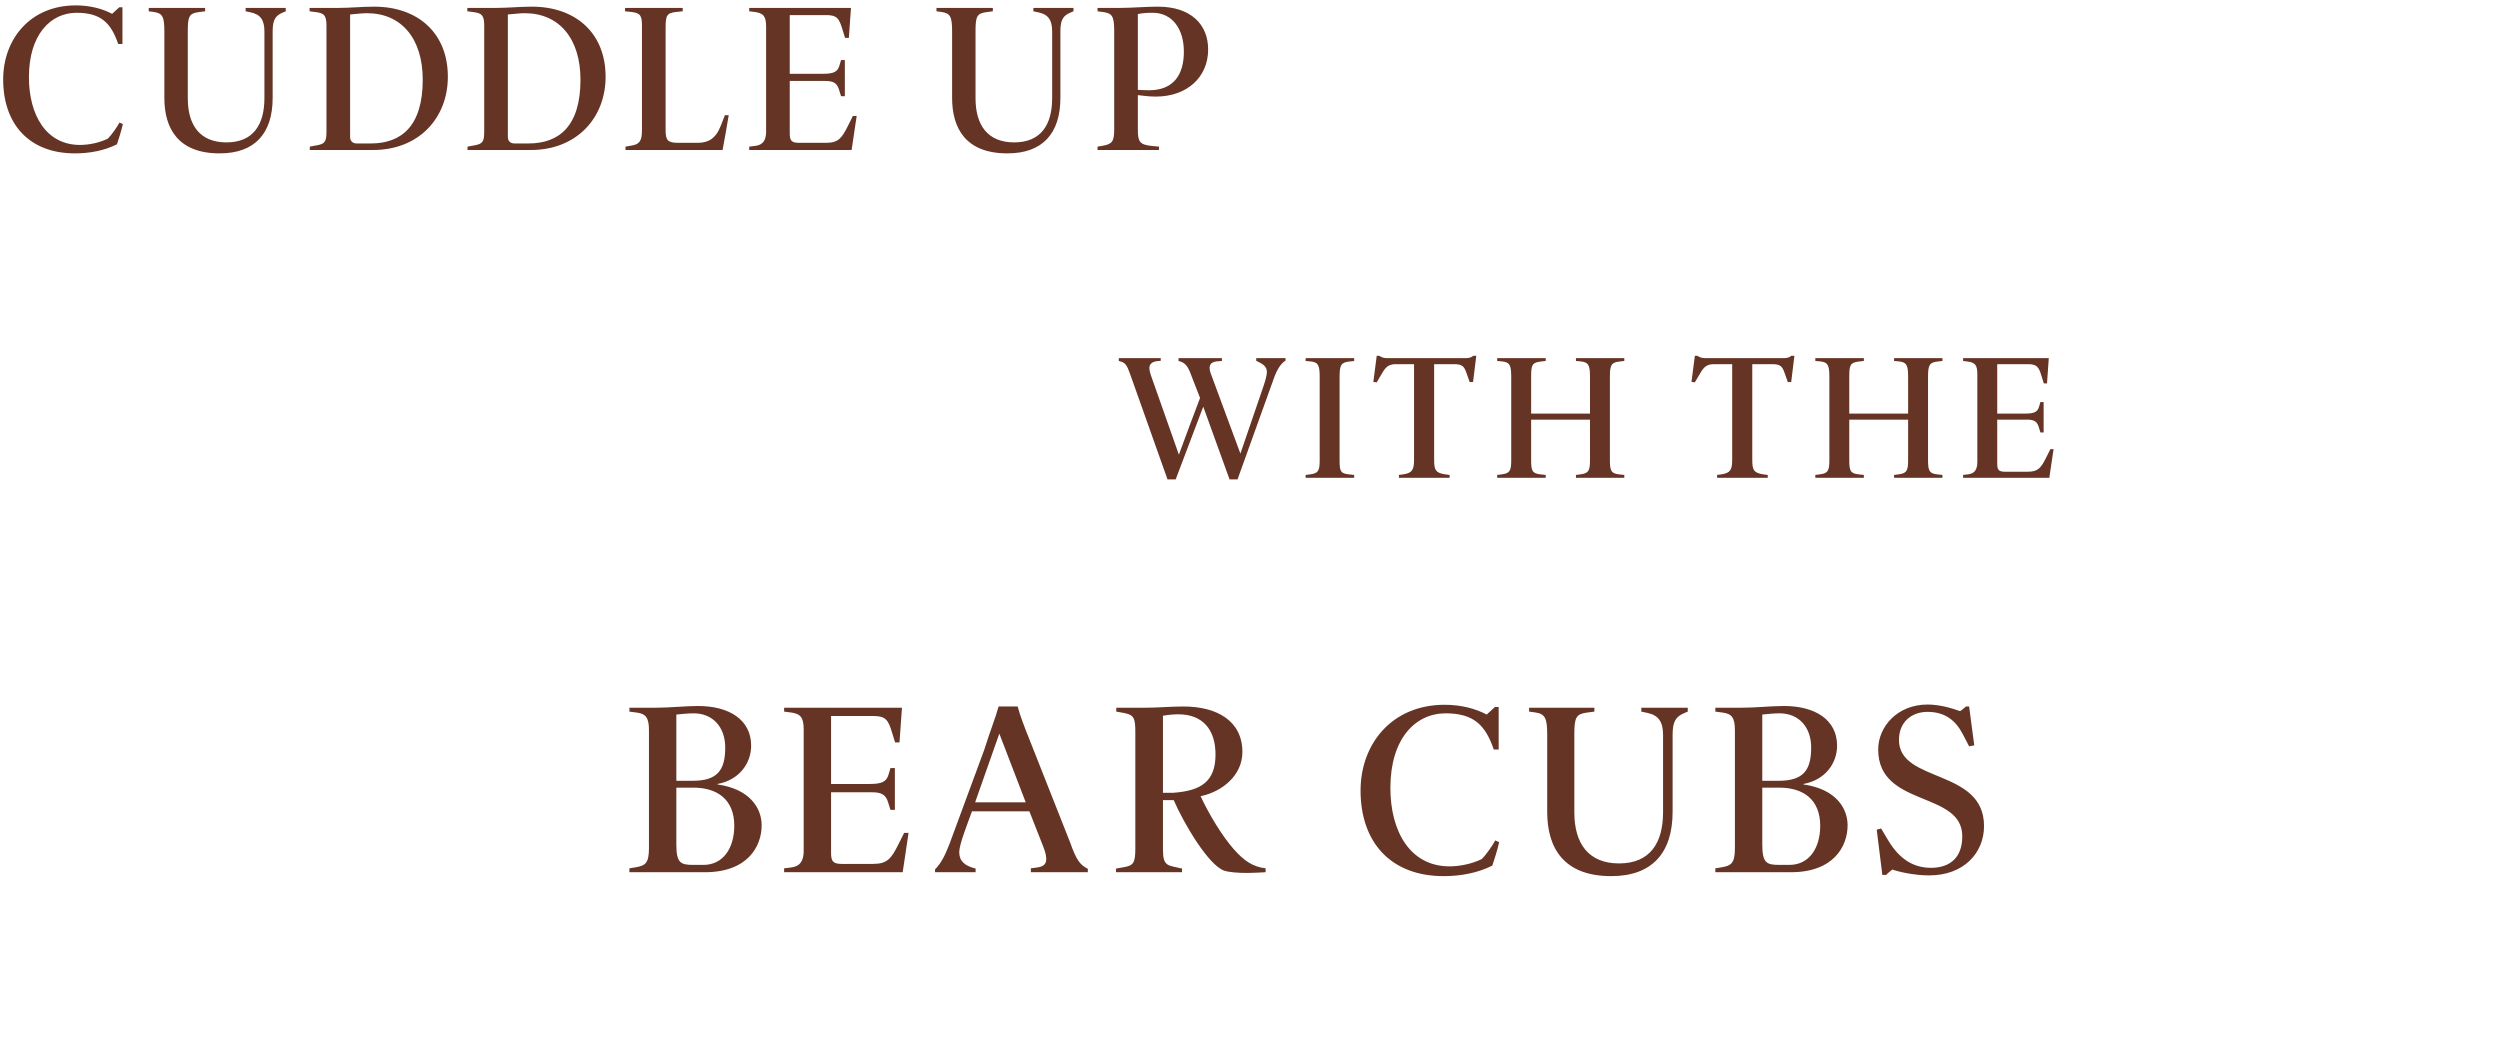 <svg width="450" height="191" viewBox="0 0 450 191" fill="none" xmlns="http://www.w3.org/2000/svg">
<path d="M22.116 22.326C21.85 23.542 21.356 25.062 21.052 25.974C18.848 27.076 16.264 27.608 13.49 27.608C5.206 27.608 0.57 22.288 0.57 14.308C0.57 7.05 5.434 0.97 13.642 0.97C16.15 0.97 18.392 1.54 20.178 2.49L21.47 1.312H22.04V7.924H21.28C19.988 4.162 18.202 2.3 13.794 2.3C9.082 2.3 5.206 6.252 5.206 13.89C5.206 20.616 8.246 26.088 14.402 26.088C16.074 26.088 17.974 25.67 19.418 24.948C20.14 24.226 21.128 22.782 21.508 22.06L22.116 22.326ZM51.434 2.034L50.978 2.224C49.572 2.794 49.078 3.554 49.078 5.644V17.614C49.078 23.998 45.886 27.608 39.541 27.608C32.054 27.608 29.584 23.124 29.584 17.614V5.682C29.584 3.022 29.28 2.376 27.646 2.148L26.773 2.034V1.426H36.919V2.034L35.74 2.186C34.106 2.414 33.803 2.908 33.803 5.492V17.69C33.803 22.554 36.007 25.632 40.757 25.632C45.583 25.632 47.596 22.44 47.596 17.652V5.682C47.596 3.63 46.913 2.604 45.127 2.224L44.215 2.034V1.426H51.434V2.034ZM80.614 13.814C80.614 21.262 75.37 27 67.162 27H55.762V26.392L57.206 26.126C58.46 25.86 58.764 25.48 58.764 23.694V4.618C58.764 2.794 58.346 2.376 56.902 2.186L55.724 2.034V1.426H60.816C63.134 1.426 65.034 1.198 67.352 1.198C75.18 1.198 80.614 5.91 80.614 13.814ZM76.092 14.346C76.092 6.936 72.254 2.376 66.06 2.376C64.996 2.376 64.236 2.528 63.02 2.604V24.682C63.02 25.366 63.476 25.822 64.198 25.822H66.744C72.216 25.822 76.092 22.744 76.092 14.346ZM109.008 13.814C109.008 21.262 103.764 27 95.556 27H84.156V26.392L85.6 26.126C86.854 25.86 87.158 25.48 87.158 23.694V4.618C87.158 2.794 86.74 2.376 85.296 2.186L84.118 2.034V1.426H89.21C91.528 1.426 93.428 1.198 95.746 1.198C103.574 1.198 109.008 5.91 109.008 13.814ZM104.486 14.346C104.486 6.936 100.648 2.376 94.454 2.376C93.39 2.376 92.63 2.528 91.414 2.604V24.682C91.414 25.366 91.87 25.822 92.592 25.822H95.138C100.61 25.822 104.486 22.744 104.486 14.346ZM131.171 20.73C131.095 21.224 130.259 26.088 130.069 27H112.589V26.392L113.691 26.202C115.097 25.974 115.553 25.366 115.553 23.466V4.618C115.553 2.832 115.287 2.338 113.615 2.148L112.513 2.034V1.426H122.887V2.034L121.747 2.148C119.999 2.338 119.809 2.794 119.809 5.036V23.39C119.809 25.328 120.227 25.708 122.127 25.708H125.623C127.447 25.708 128.815 24.986 129.727 22.668L130.487 20.73H131.171ZM154.201 20.882L153.289 27H134.859V26.392L135.809 26.278C136.797 26.164 137.899 25.822 137.899 23.656V4.77C137.899 2.87 137.367 2.338 135.771 2.148L134.859 2.034V1.426H153.175L152.795 6.822H152.111L151.617 5.226C151.047 3.326 150.629 2.718 148.767 2.718H142.155V13.282H148.083C149.983 13.282 150.743 12.978 151.085 11.838L151.389 10.812H152.073V17.31H151.389L151.009 16.094C150.629 14.878 149.907 14.574 148.539 14.574H142.155V23.998C142.155 25.29 142.459 25.708 143.827 25.708H148.653C150.895 25.708 151.503 24.91 152.643 22.63L153.517 20.882H154.201ZM193.228 2.034L192.772 2.224C191.366 2.794 190.872 3.554 190.872 5.644V17.614C190.872 23.998 187.68 27.608 181.334 27.608C173.848 27.608 171.378 23.124 171.378 17.614V5.682C171.378 3.022 171.074 2.376 169.44 2.148L168.566 2.034V1.426H178.712V2.034L177.534 2.186C175.9 2.414 175.596 2.908 175.596 5.492V17.69C175.596 22.554 177.8 25.632 182.55 25.632C187.376 25.632 189.39 22.44 189.39 17.652V5.682C189.39 3.63 188.706 2.604 186.92 2.224L186.008 2.034V1.426H193.228V2.034ZM217.467 8.912C217.467 13.852 213.705 17.386 208.043 17.386C206.713 17.386 205.877 17.234 204.813 17.12V23.276C204.813 25.48 205.079 26.05 207.397 26.278L208.613 26.392V27H197.555V26.392L198.467 26.24C200.215 25.936 200.557 25.442 200.557 23.238V5.492C200.557 2.756 200.101 2.376 198.429 2.148L197.555 2.034V1.426H201.469C203.825 1.426 206.067 1.198 208.423 1.198C214.313 1.198 217.467 4.352 217.467 8.912ZM213.097 9.292C213.097 5.302 211.083 2.3 207.473 2.3C206.599 2.3 205.725 2.338 204.813 2.528V16.17C205.155 16.208 206.447 16.246 206.827 16.246C211.197 16.246 213.097 13.51 213.097 9.292Z" fill="#653425"/>
<path d="M229.256 68.208L222.76 86.288H221.32C219.752 81.936 218.152 77.584 216.584 73.2L211.624 86.288H210.152L203.368 67.184C202.856 65.744 202.536 65.264 201.608 65.04L201.384 64.976V64.464H208.936V64.944L208.296 65.008C207.4 65.104 206.888 65.52 206.888 66.256C206.888 66.544 206.952 66.928 207.112 67.408L212.2 81.84C213.448 78.416 214.728 75.024 216.008 71.632L214.28 67.184C213.704 65.616 213.064 65.2 212.136 64.976V64.464H219.944V64.976L219.144 65.04C218.216 65.104 217.736 65.488 217.736 66.192C217.736 66.512 217.8 66.896 217.992 67.376L223.272 81.648L227.272 69.968C227.656 68.88 228.04 67.6 228.04 66.992C228.04 66 227.432 65.552 226.12 64.944V64.464H231.4V64.912L231.24 65.008C230.504 65.552 229.864 66.48 229.256 68.208ZM243.751 86H235.015V85.488L235.783 85.392C237.255 85.2 237.543 84.816 237.543 82.832V67.856C237.543 65.712 237.287 65.168 235.751 65.04L235.015 64.976V64.464H243.751V64.976L242.887 65.072C241.383 65.232 241.127 65.712 241.127 67.856V82.864C241.127 84.88 241.319 85.232 242.855 85.392L243.751 85.488V86ZM265.729 64.048L265.153 68.752L264.545 68.784L263.969 67.152C263.553 65.936 263.201 65.552 261.761 65.552H258.145V82.8C258.145 84.624 258.433 85.072 259.969 85.36L260.929 85.488V86H251.809V85.488L252.737 85.36C254.145 85.104 254.529 84.592 254.529 82.8V65.552H251.233C249.953 65.552 249.409 66.064 248.737 67.248L247.809 68.816L247.201 68.752L247.809 64.048H248.289C248.449 64.208 249.025 64.464 249.537 64.464H263.937C264.577 64.464 265.025 64.208 265.153 64.048H265.729ZM292.374 86H283.67V85.488L284.438 85.392C285.91 85.2 286.198 84.784 286.198 82.832V75.536H275.605V82.864C275.605 84.784 275.829 85.232 277.333 85.392L278.229 85.488V86H269.493V85.488L270.261 85.392C271.733 85.2 272.021 84.816 272.021 82.832V67.856C272.021 65.712 271.765 65.168 270.229 65.04L269.493 64.976V64.464H278.229V64.976L277.365 65.072C275.765 65.264 275.605 65.68 275.605 67.856V74.448H286.198V67.856C286.198 65.712 285.941 65.168 284.406 65.04L283.67 64.976V64.464H292.374V64.976L291.542 65.072C290.038 65.232 289.781 65.68 289.781 67.856V82.864C289.781 84.88 290.101 85.232 291.478 85.392L292.374 85.488V86ZM322.994 64.048L322.418 68.752L321.81 68.784L321.234 67.152C320.818 65.936 320.466 65.552 319.026 65.552H315.41V82.8C315.41 84.624 315.698 85.072 317.234 85.36L318.194 85.488V86H309.074V85.488L310.002 85.36C311.41 85.104 311.794 84.592 311.794 82.8V65.552H308.498C307.218 65.552 306.674 66.064 306.002 67.248L305.074 68.816L304.466 68.752L305.074 64.048H305.554C305.714 64.208 306.29 64.464 306.802 64.464H321.202C321.842 64.464 322.29 64.208 322.418 64.048H322.994ZM349.639 86H340.934V85.488L341.702 85.392C343.174 85.2 343.462 84.784 343.462 82.832V75.536H332.87V82.864C332.87 84.784 333.094 85.232 334.598 85.392L335.494 85.488V86H326.758V85.488L327.526 85.392C328.998 85.2 329.286 84.816 329.286 82.832V67.856C329.286 65.712 329.03 65.168 327.494 65.04L326.758 64.976V64.464H335.494V64.976L334.63 65.072C333.03 65.264 332.87 65.68 332.87 67.856V74.448H343.462V67.856C343.462 65.712 343.206 65.168 341.67 65.04L340.934 64.976V64.464H349.639V64.976L348.806 65.072C347.302 65.232 347.046 65.68 347.046 67.856V82.864C347.046 84.88 347.366 85.232 348.743 85.392L349.639 85.488V86ZM369.645 80.848L368.877 86H353.357V85.488L354.157 85.392C354.989 85.296 355.917 85.008 355.917 83.184V67.28C355.917 65.68 355.469 65.232 354.125 65.072L353.357 64.976V64.464H368.781L368.461 69.008H367.885L367.469 67.664C366.989 66.064 366.637 65.552 365.069 65.552H359.501V74.448H364.493C366.093 74.448 366.733 74.192 367.021 73.232L367.277 72.368H367.853V77.84H367.277L366.957 76.816C366.637 75.792 366.029 75.536 364.877 75.536H359.501V83.472C359.501 84.56 359.757 84.912 360.909 84.912H364.973C366.861 84.912 367.373 84.24 368.333 82.32L369.069 80.848H369.645Z" fill="#653425"/>
<path d="M137.097 148.552C137.097 152.336 134.589 157 126.889 157H113.293V156.296L114.393 156.12C116.197 155.812 116.813 155.372 116.813 152.6V131.436C116.813 129.192 116.241 128.488 114.657 128.268L113.293 128.092V127.388H118.133C120.465 127.388 123.369 127.08 125.657 127.08C131.289 127.08 135.205 129.588 135.205 134.208C135.205 137.42 133.049 140.412 129.133 141.116L129.177 141.204C135.029 142.04 137.097 145.516 137.097 148.552ZM130.541 134.56C130.541 130.864 128.297 128.4 124.865 128.4C123.677 128.4 122.709 128.532 121.741 128.62V140.544H124.645C129.089 140.544 130.541 138.696 130.541 134.56ZM132.169 148.64C132.169 143.932 129.133 141.776 124.821 141.776H121.741V151.94C121.741 155.284 122.445 155.68 124.777 155.68H126.625C130.145 155.68 132.169 152.688 132.169 148.64ZM163.54 149.916L162.484 157H141.144V156.296L142.244 156.164C143.388 156.032 144.664 155.636 144.664 153.128V131.26C144.664 129.06 144.048 128.444 142.2 128.224L141.144 128.092V127.388H162.352L161.912 133.636H161.12L160.548 131.788C159.888 129.588 159.404 128.884 157.248 128.884H149.592V141.116H156.456C158.656 141.116 159.536 140.764 159.932 139.444L160.284 138.256H161.076V145.78H160.284L159.844 144.372C159.404 142.964 158.568 142.612 156.984 142.612H149.592V153.524C149.592 155.02 149.944 155.504 151.528 155.504H157.116C159.712 155.504 160.416 154.58 161.736 151.94L162.748 149.916H163.54ZM187.799 152.424L185.291 146.044H174.951C174.071 148.508 172.663 151.984 172.663 153.392C172.663 154.976 173.631 155.856 175.611 156.34V157H168.307V156.472L168.483 156.296C169.319 155.416 170.067 154.14 170.947 151.808L177.151 135C178.295 131.348 179.175 129.28 179.747 127.168H183.179C183.575 128.752 184.587 131.348 185.423 133.416L192.639 151.676C193.739 154.8 194.399 155.68 195.807 156.384V157H185.555V156.296L186.567 156.164C187.579 156.032 188.327 155.724 188.327 154.624C188.327 154.096 188.151 153.304 187.799 152.424ZM179.879 132.052L175.523 144.416H184.631L179.879 132.052ZM218.792 135.792C218.792 131.348 216.504 128.576 212.104 128.576C211.312 128.576 210.212 128.664 209.332 128.84V142.7H211.18C216.196 142.348 218.792 140.676 218.792 135.792ZM227.812 156.296V157C226.8 157.044 225.568 157.132 224.556 157.132C222.84 157.132 221.124 157 220.288 156.692C217.472 155.636 213.072 148.2 211.268 144.02H209.332V152.908C209.332 156.076 210.256 155.724 212.764 156.34V157H200.884V156.34L202.16 156.12C204.008 155.812 204.36 155.372 204.36 152.732V131.832C204.36 129.148 204.096 128.664 202.204 128.312L200.928 128.092V127.388H206.296C208.408 127.388 210.74 127.168 213.028 127.168C219.056 127.168 223.632 129.764 223.632 135.352C223.632 139.62 219.936 142.524 216.108 143.316C217.648 146.616 219.936 150.4 222.048 152.82C223.984 155.02 225.568 156.032 227.812 156.296ZM269.849 151.588C269.541 152.996 268.969 154.756 268.617 155.812C266.065 157.088 263.073 157.704 259.861 157.704C250.269 157.704 244.901 151.544 244.901 142.304C244.901 133.9 250.533 126.86 260.037 126.86C262.941 126.86 265.537 127.52 267.605 128.62L269.101 127.256H269.761V134.912H268.881C267.385 130.556 265.317 128.4 260.213 128.4C254.757 128.4 250.269 132.976 250.269 141.82C250.269 149.608 253.789 155.944 260.917 155.944C262.853 155.944 265.053 155.46 266.725 154.624C267.561 153.788 268.705 152.116 269.145 151.28L269.849 151.588ZM303.797 128.092L303.269 128.312C301.641 128.972 301.069 129.852 301.069 132.272V146.132C301.069 153.524 297.373 157.704 290.025 157.704C281.357 157.704 278.497 152.512 278.497 146.132V132.316C278.497 129.236 278.145 128.488 276.253 128.224L275.241 128.092V127.388H286.989V128.092L285.625 128.268C283.733 128.532 283.381 129.104 283.381 132.096V146.22C283.381 151.852 285.933 155.416 291.433 155.416C297.021 155.416 299.353 151.72 299.353 146.176V132.316C299.353 129.94 298.561 128.752 296.493 128.312L295.437 128.092V127.388H303.797V128.092ZM332.567 148.552C332.567 152.336 330.059 157 322.359 157H308.763V156.296L309.863 156.12C311.667 155.812 312.283 155.372 312.283 152.6V131.436C312.283 129.192 311.711 128.488 310.127 128.268L308.763 128.092V127.388H313.603C315.935 127.388 318.839 127.08 321.127 127.08C326.759 127.08 330.675 129.588 330.675 134.208C330.675 137.42 328.519 140.412 324.603 141.116L324.647 141.204C330.499 142.04 332.567 145.516 332.567 148.552ZM326.011 134.56C326.011 130.864 323.767 128.4 320.335 128.4C319.147 128.4 318.179 128.532 317.211 128.62V140.544H320.115C324.559 140.544 326.011 138.696 326.011 134.56ZM327.639 148.64C327.639 143.932 324.603 141.776 320.291 141.776H317.211V151.94C317.211 155.284 317.915 155.68 320.247 155.68H322.095C325.615 155.68 327.639 152.688 327.639 148.64ZM357.126 148.684C357.126 153.568 353.43 157.572 347.27 157.572C344.498 157.572 341.726 156.912 340.626 156.516C340.45 156.648 339.57 157.352 339.526 157.484H338.822L337.81 149.344L338.602 149.124L339.834 151.192C341.858 154.624 344.41 156.208 347.578 156.208C351.098 156.208 353.21 154.272 353.21 150.532C353.21 142.304 338.074 145.384 338.074 134.912C338.074 130.82 341.506 126.816 346.962 126.816C349.03 126.816 351.098 127.388 352.814 128.004C352.902 128.004 353.782 127.256 353.87 127.168H354.442L355.366 134.164L354.442 134.34L353.298 132.14C352.066 129.764 350.174 128.136 346.962 128.136C344.102 128.136 341.814 129.94 341.814 133.196C341.814 140.984 357.126 138.3 357.126 148.684Z" fill="#653425"/>
</svg>
